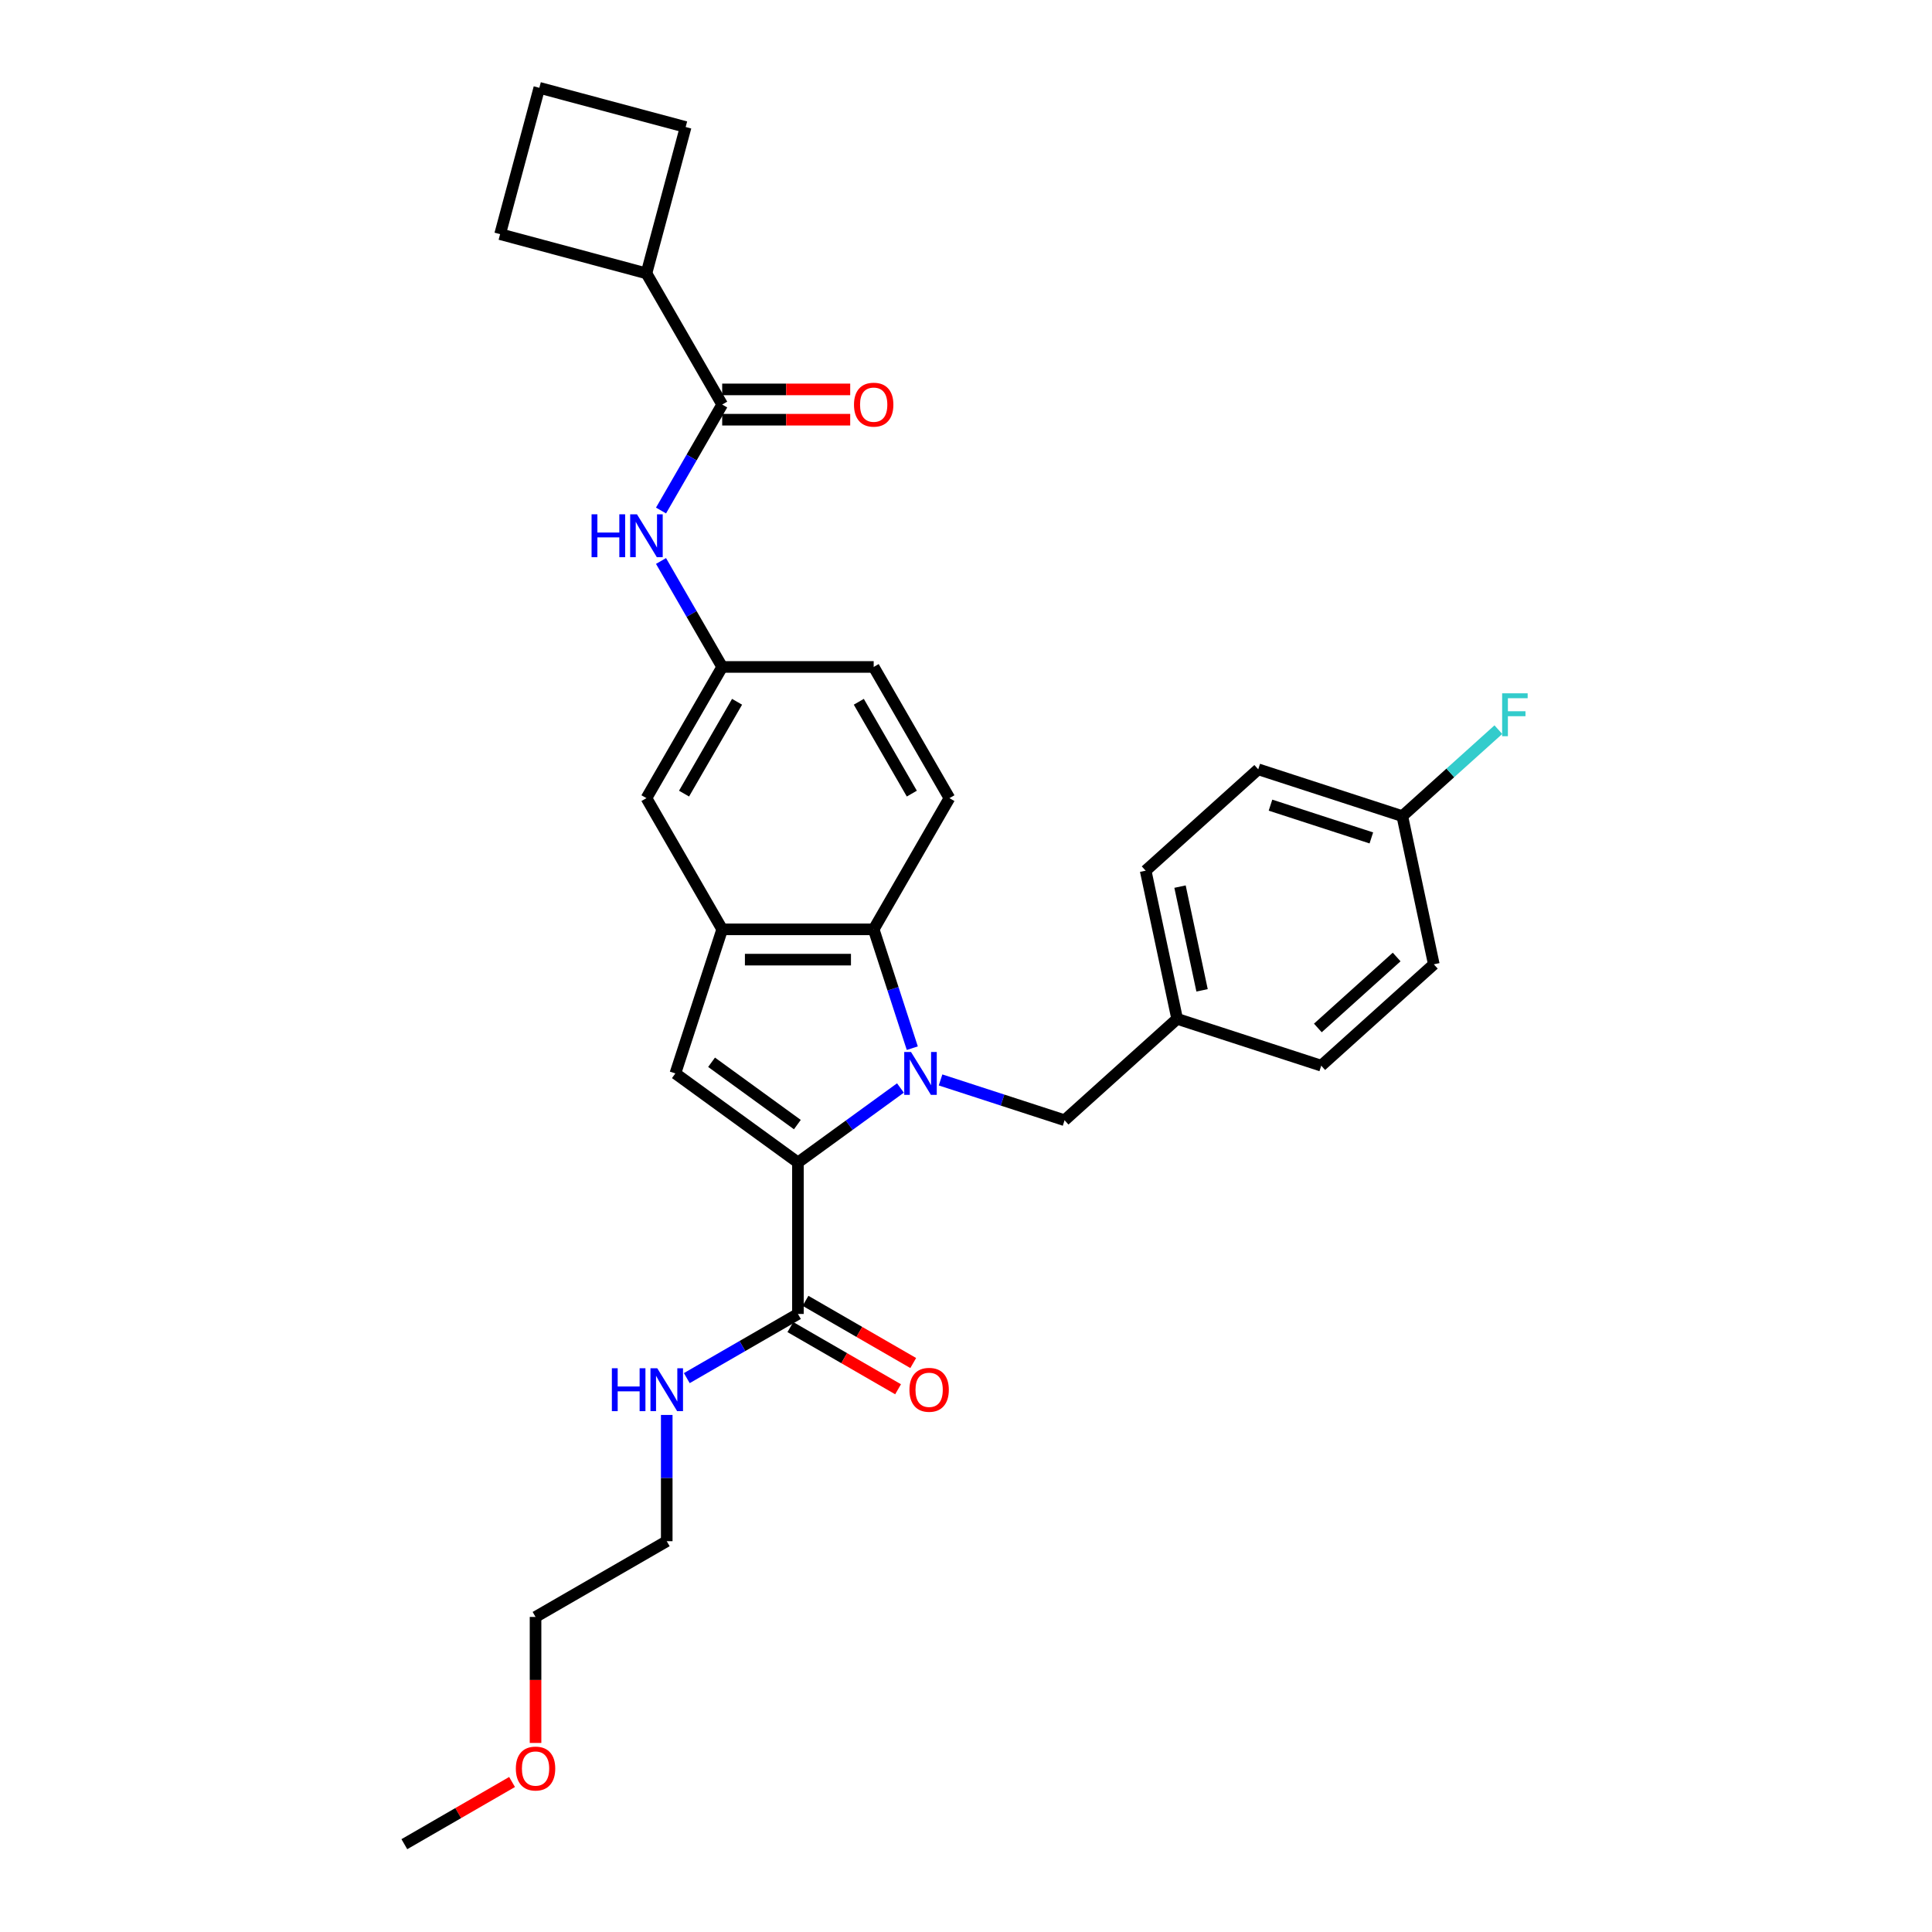 <?xml version='1.0' encoding='iso-8859-1'?>
<svg version='1.1' baseProfile='full'
              xmlns='http://www.w3.org/2000/svg'
                      xmlns:rdkit='http://www.rdkit.org/xml'
                      xmlns:xlink='http://www.w3.org/1999/xlink'
                  xml:space='preserve'
width='1000px' height='1000px' viewBox='0 0 1000 1000'>
<!-- END OF HEADER -->
<rect style='opacity:1.0;fill:#FFFFFF;stroke:none' width='1000' height='1000' x='0' y='0'> </rect>
<path class='bond-0' d='M 466.065,563.143 L 439.538,582.416' style='fill:none;fill-rule:evenodd;stroke:#0000FF;stroke-width:6px;stroke-linecap:butt;stroke-linejoin:miter;stroke-opacity:1' />
<path class='bond-0' d='M 439.538,582.416 L 413.01,601.69' style='fill:none;fill-rule:evenodd;stroke:#000000;stroke-width:6px;stroke-linecap:butt;stroke-linejoin:miter;stroke-opacity:1' />
<path class='bond-1' d='M 472.203,542.536 L 462.209,511.781' style='fill:none;fill-rule:evenodd;stroke:#0000FF;stroke-width:6px;stroke-linecap:butt;stroke-linejoin:miter;stroke-opacity:1' />
<path class='bond-1' d='M 462.209,511.781 L 452.216,481.025' style='fill:none;fill-rule:evenodd;stroke:#000000;stroke-width:6px;stroke-linecap:butt;stroke-linejoin:miter;stroke-opacity:1' />
<path class='bond-2' d='M 486.829,558.973 L 518.925,569.402' style='fill:none;fill-rule:evenodd;stroke:#0000FF;stroke-width:6px;stroke-linecap:butt;stroke-linejoin:miter;stroke-opacity:1' />
<path class='bond-2' d='M 518.925,569.402 L 551.022,579.831' style='fill:none;fill-rule:evenodd;stroke:#000000;stroke-width:6px;stroke-linecap:butt;stroke-linejoin:miter;stroke-opacity:1' />
<path class='bond-3' d='M 413.01,601.69 L 349.573,555.6' style='fill:none;fill-rule:evenodd;stroke:#000000;stroke-width:6px;stroke-linecap:butt;stroke-linejoin:miter;stroke-opacity:1' />
<path class='bond-3' d='M 412.713,582.089 L 368.307,549.826' style='fill:none;fill-rule:evenodd;stroke:#000000;stroke-width:6px;stroke-linecap:butt;stroke-linejoin:miter;stroke-opacity:1' />
<path class='bond-4' d='M 413.01,601.69 L 413.01,680.102' style='fill:none;fill-rule:evenodd;stroke:#000000;stroke-width:6px;stroke-linecap:butt;stroke-linejoin:miter;stroke-opacity:1' />
<path class='bond-5' d='M 349.573,555.6 L 373.804,481.025' style='fill:none;fill-rule:evenodd;stroke:#000000;stroke-width:6px;stroke-linecap:butt;stroke-linejoin:miter;stroke-opacity:1' />
<path class='bond-6' d='M 452.216,481.025 L 373.804,481.025' style='fill:none;fill-rule:evenodd;stroke:#000000;stroke-width:6px;stroke-linecap:butt;stroke-linejoin:miter;stroke-opacity:1' />
<path class='bond-6' d='M 440.455,496.708 L 385.566,496.708' style='fill:none;fill-rule:evenodd;stroke:#000000;stroke-width:6px;stroke-linecap:butt;stroke-linejoin:miter;stroke-opacity:1' />
<path class='bond-7' d='M 452.216,481.025 L 491.423,413.118' style='fill:none;fill-rule:evenodd;stroke:#000000;stroke-width:6px;stroke-linecap:butt;stroke-linejoin:miter;stroke-opacity:1' />
<path class='bond-8' d='M 373.804,481.025 L 334.598,413.118' style='fill:none;fill-rule:evenodd;stroke:#000000;stroke-width:6px;stroke-linecap:butt;stroke-linejoin:miter;stroke-opacity:1' />
<path class='bond-9' d='M 409.09,686.893 L 436.966,702.987' style='fill:none;fill-rule:evenodd;stroke:#000000;stroke-width:6px;stroke-linecap:butt;stroke-linejoin:miter;stroke-opacity:1' />
<path class='bond-9' d='M 436.966,702.987 L 464.843,719.082' style='fill:none;fill-rule:evenodd;stroke:#FF0000;stroke-width:6px;stroke-linecap:butt;stroke-linejoin:miter;stroke-opacity:1' />
<path class='bond-9' d='M 416.931,673.311 L 444.807,689.406' style='fill:none;fill-rule:evenodd;stroke:#000000;stroke-width:6px;stroke-linecap:butt;stroke-linejoin:miter;stroke-opacity:1' />
<path class='bond-9' d='M 444.807,689.406 L 472.684,705.5' style='fill:none;fill-rule:evenodd;stroke:#FF0000;stroke-width:6px;stroke-linecap:butt;stroke-linejoin:miter;stroke-opacity:1' />
<path class='bond-10' d='M 413.01,680.102 L 384.248,696.708' style='fill:none;fill-rule:evenodd;stroke:#000000;stroke-width:6px;stroke-linecap:butt;stroke-linejoin:miter;stroke-opacity:1' />
<path class='bond-10' d='M 384.248,696.708 L 355.485,713.314' style='fill:none;fill-rule:evenodd;stroke:#0000FF;stroke-width:6px;stroke-linecap:butt;stroke-linejoin:miter;stroke-opacity:1' />
<path class='bond-11' d='M 373.804,209.397 L 357.972,236.819' style='fill:none;fill-rule:evenodd;stroke:#000000;stroke-width:6px;stroke-linecap:butt;stroke-linejoin:miter;stroke-opacity:1' />
<path class='bond-11' d='M 357.972,236.819 L 342.14,264.24' style='fill:none;fill-rule:evenodd;stroke:#0000FF;stroke-width:6px;stroke-linecap:butt;stroke-linejoin:miter;stroke-opacity:1' />
<path class='bond-12' d='M 373.804,217.238 L 406.933,217.238' style='fill:none;fill-rule:evenodd;stroke:#000000;stroke-width:6px;stroke-linecap:butt;stroke-linejoin:miter;stroke-opacity:1' />
<path class='bond-12' d='M 406.933,217.238 L 440.062,217.238' style='fill:none;fill-rule:evenodd;stroke:#FF0000;stroke-width:6px;stroke-linecap:butt;stroke-linejoin:miter;stroke-opacity:1' />
<path class='bond-12' d='M 373.804,201.556 L 406.933,201.556' style='fill:none;fill-rule:evenodd;stroke:#000000;stroke-width:6px;stroke-linecap:butt;stroke-linejoin:miter;stroke-opacity:1' />
<path class='bond-12' d='M 406.933,201.556 L 440.062,201.556' style='fill:none;fill-rule:evenodd;stroke:#FF0000;stroke-width:6px;stroke-linecap:butt;stroke-linejoin:miter;stroke-opacity:1' />
<path class='bond-13' d='M 373.804,209.397 L 334.598,141.49' style='fill:none;fill-rule:evenodd;stroke:#000000;stroke-width:6px;stroke-linecap:butt;stroke-linejoin:miter;stroke-opacity:1' />
<path class='bond-14' d='M 342.14,290.367 L 357.972,317.789' style='fill:none;fill-rule:evenodd;stroke:#0000FF;stroke-width:6px;stroke-linecap:butt;stroke-linejoin:miter;stroke-opacity:1' />
<path class='bond-14' d='M 357.972,317.789 L 373.804,345.211' style='fill:none;fill-rule:evenodd;stroke:#000000;stroke-width:6px;stroke-linecap:butt;stroke-linejoin:miter;stroke-opacity:1' />
<path class='bond-15' d='M 551.022,579.831 L 609.294,527.363' style='fill:none;fill-rule:evenodd;stroke:#000000;stroke-width:6px;stroke-linecap:butt;stroke-linejoin:miter;stroke-opacity:1' />
<path class='bond-16' d='M 491.423,413.118 L 452.216,345.211' style='fill:none;fill-rule:evenodd;stroke:#000000;stroke-width:6px;stroke-linecap:butt;stroke-linejoin:miter;stroke-opacity:1' />
<path class='bond-16' d='M 471.96,410.773 L 444.516,363.238' style='fill:none;fill-rule:evenodd;stroke:#000000;stroke-width:6px;stroke-linecap:butt;stroke-linejoin:miter;stroke-opacity:1' />
<path class='bond-17' d='M 334.598,413.118 L 373.804,345.211' style='fill:none;fill-rule:evenodd;stroke:#000000;stroke-width:6px;stroke-linecap:butt;stroke-linejoin:miter;stroke-opacity:1' />
<path class='bond-17' d='M 354.06,410.773 L 381.504,363.238' style='fill:none;fill-rule:evenodd;stroke:#000000;stroke-width:6px;stroke-linecap:butt;stroke-linejoin:miter;stroke-opacity:1' />
<path class='bond-18' d='M 373.804,345.211 L 452.216,345.211' style='fill:none;fill-rule:evenodd;stroke:#000000;stroke-width:6px;stroke-linecap:butt;stroke-linejoin:miter;stroke-opacity:1' />
<path class='bond-19' d='M 334.598,141.49 L 258.857,121.195' style='fill:none;fill-rule:evenodd;stroke:#000000;stroke-width:6px;stroke-linecap:butt;stroke-linejoin:miter;stroke-opacity:1' />
<path class='bond-20' d='M 334.598,141.49 L 354.892,65.749' style='fill:none;fill-rule:evenodd;stroke:#000000;stroke-width:6px;stroke-linecap:butt;stroke-linejoin:miter;stroke-opacity:1' />
<path class='bond-21' d='M 345.103,732.372 L 345.103,765.046' style='fill:none;fill-rule:evenodd;stroke:#0000FF;stroke-width:6px;stroke-linecap:butt;stroke-linejoin:miter;stroke-opacity:1' />
<path class='bond-21' d='M 345.103,765.046 L 345.103,797.721' style='fill:none;fill-rule:evenodd;stroke:#000000;stroke-width:6px;stroke-linecap:butt;stroke-linejoin:miter;stroke-opacity:1' />
<path class='bond-22' d='M 609.294,527.363 L 683.868,551.593' style='fill:none;fill-rule:evenodd;stroke:#000000;stroke-width:6px;stroke-linecap:butt;stroke-linejoin:miter;stroke-opacity:1' />
<path class='bond-23' d='M 609.294,527.363 L 592.991,450.664' style='fill:none;fill-rule:evenodd;stroke:#000000;stroke-width:6px;stroke-linecap:butt;stroke-linejoin:miter;stroke-opacity:1' />
<path class='bond-23' d='M 622.188,512.597 L 610.776,458.908' style='fill:none;fill-rule:evenodd;stroke:#000000;stroke-width:6px;stroke-linecap:butt;stroke-linejoin:miter;stroke-opacity:1' />
<path class='bond-24' d='M 725.837,422.426 L 651.262,398.196' style='fill:none;fill-rule:evenodd;stroke:#000000;stroke-width:6px;stroke-linecap:butt;stroke-linejoin:miter;stroke-opacity:1' />
<path class='bond-24' d='M 709.805,433.707 L 657.603,416.745' style='fill:none;fill-rule:evenodd;stroke:#000000;stroke-width:6px;stroke-linecap:butt;stroke-linejoin:miter;stroke-opacity:1' />
<path class='bond-25' d='M 725.837,422.426 L 750.692,400.047' style='fill:none;fill-rule:evenodd;stroke:#000000;stroke-width:6px;stroke-linecap:butt;stroke-linejoin:miter;stroke-opacity:1' />
<path class='bond-25' d='M 750.692,400.047 L 775.546,377.668' style='fill:none;fill-rule:evenodd;stroke:#33CCCC;stroke-width:6px;stroke-linecap:butt;stroke-linejoin:miter;stroke-opacity:1' />
<path class='bond-26' d='M 725.837,422.426 L 742.14,499.125' style='fill:none;fill-rule:evenodd;stroke:#000000;stroke-width:6px;stroke-linecap:butt;stroke-linejoin:miter;stroke-opacity:1' />
<path class='bond-27' d='M 683.868,551.593 L 742.14,499.125' style='fill:none;fill-rule:evenodd;stroke:#000000;stroke-width:6px;stroke-linecap:butt;stroke-linejoin:miter;stroke-opacity:1' />
<path class='bond-27' d='M 682.115,532.069 L 722.906,495.341' style='fill:none;fill-rule:evenodd;stroke:#000000;stroke-width:6px;stroke-linecap:butt;stroke-linejoin:miter;stroke-opacity:1' />
<path class='bond-28' d='M 592.991,450.664 L 651.262,398.196' style='fill:none;fill-rule:evenodd;stroke:#000000;stroke-width:6px;stroke-linecap:butt;stroke-linejoin:miter;stroke-opacity:1' />
<path class='bond-29' d='M 277.196,902.15 L 277.196,869.539' style='fill:none;fill-rule:evenodd;stroke:#FF0000;stroke-width:6px;stroke-linecap:butt;stroke-linejoin:miter;stroke-opacity:1' />
<path class='bond-29' d='M 277.196,869.539 L 277.196,836.927' style='fill:none;fill-rule:evenodd;stroke:#000000;stroke-width:6px;stroke-linecap:butt;stroke-linejoin:miter;stroke-opacity:1' />
<path class='bond-30' d='M 265.042,922.356 L 237.165,938.451' style='fill:none;fill-rule:evenodd;stroke:#FF0000;stroke-width:6px;stroke-linecap:butt;stroke-linejoin:miter;stroke-opacity:1' />
<path class='bond-30' d='M 237.165,938.451 L 209.289,954.545' style='fill:none;fill-rule:evenodd;stroke:#000000;stroke-width:6px;stroke-linecap:butt;stroke-linejoin:miter;stroke-opacity:1' />
<path class='bond-31' d='M 279.152,45.455 L 354.892,65.749' style='fill:none;fill-rule:evenodd;stroke:#000000;stroke-width:6px;stroke-linecap:butt;stroke-linejoin:miter;stroke-opacity:1' />
<path class='bond-32' d='M 279.152,45.455 L 258.857,121.195' style='fill:none;fill-rule:evenodd;stroke:#000000;stroke-width:6px;stroke-linecap:butt;stroke-linejoin:miter;stroke-opacity:1' />
<path class='bond-33' d='M 345.103,797.721 L 277.196,836.927' style='fill:none;fill-rule:evenodd;stroke:#000000;stroke-width:6px;stroke-linecap:butt;stroke-linejoin:miter;stroke-opacity:1' />
<path  class='atom-0' d='M 471.539 544.497
L 478.815 556.259
Q 479.537 557.419, 480.697 559.521
Q 481.858 561.622, 481.92 561.748
L 481.92 544.497
L 484.869 544.497
L 484.869 566.703
L 481.826 566.703
L 474.016 553.844
Q 473.107 552.338, 472.134 550.613
Q 471.194 548.888, 470.911 548.355
L 470.911 566.703
L 468.026 566.703
L 468.026 544.497
L 471.539 544.497
' fill='#0000FF'/>
<path  class='atom-7' d='M 306.197 266.201
L 309.208 266.201
L 309.208 275.642
L 320.562 275.642
L 320.562 266.201
L 323.573 266.201
L 323.573 288.407
L 320.562 288.407
L 320.562 278.151
L 309.208 278.151
L 309.208 288.407
L 306.197 288.407
L 306.197 266.201
' fill='#0000FF'/>
<path  class='atom-7' d='M 329.689 266.201
L 336.966 277.963
Q 337.687 279.123, 338.848 281.225
Q 340.008 283.326, 340.071 283.452
L 340.071 266.201
L 343.019 266.201
L 343.019 288.407
L 339.977 288.407
L 332.167 275.548
Q 331.257 274.042, 330.285 272.317
Q 329.344 270.592, 329.062 270.059
L 329.062 288.407
L 326.176 288.407
L 326.176 266.201
L 329.689 266.201
' fill='#0000FF'/>
<path  class='atom-12' d='M 442.023 209.46
Q 442.023 204.128, 444.657 201.148
Q 447.292 198.168, 452.216 198.168
Q 457.141 198.168, 459.775 201.148
Q 462.41 204.128, 462.41 209.46
Q 462.41 214.854, 459.744 217.928
Q 457.078 220.971, 452.216 220.971
Q 447.323 220.971, 444.657 217.928
Q 442.023 214.886, 442.023 209.46
M 452.216 218.461
Q 455.604 218.461, 457.423 216.203
Q 459.274 213.913, 459.274 209.46
Q 459.274 205.1, 457.423 202.904
Q 455.604 200.677, 452.216 200.677
Q 448.829 200.677, 446.978 202.873
Q 445.159 205.068, 445.159 209.46
Q 445.159 213.945, 446.978 216.203
Q 448.829 218.461, 452.216 218.461
' fill='#FF0000'/>
<path  class='atom-13' d='M 470.724 719.371
Q 470.724 714.039, 473.358 711.059
Q 475.993 708.08, 480.917 708.08
Q 485.842 708.08, 488.476 711.059
Q 491.111 714.039, 491.111 719.371
Q 491.111 724.766, 488.445 727.84
Q 485.779 730.882, 480.917 730.882
Q 476.024 730.882, 473.358 727.84
Q 470.724 724.797, 470.724 719.371
M 480.917 728.373
Q 484.305 728.373, 486.124 726.114
Q 487.974 723.825, 487.974 719.371
Q 487.974 715.011, 486.124 712.816
Q 484.305 710.589, 480.917 710.589
Q 477.53 710.589, 475.679 712.784
Q 473.86 714.98, 473.86 719.371
Q 473.86 723.856, 475.679 726.114
Q 477.53 728.373, 480.917 728.373
' fill='#FF0000'/>
<path  class='atom-15' d='M 316.702 708.205
L 319.713 708.205
L 319.713 717.646
L 331.067 717.646
L 331.067 708.205
L 334.078 708.205
L 334.078 730.411
L 331.067 730.411
L 331.067 720.155
L 319.713 720.155
L 319.713 730.411
L 316.702 730.411
L 316.702 708.205
' fill='#0000FF'/>
<path  class='atom-15' d='M 340.194 708.205
L 347.471 719.967
Q 348.193 721.127, 349.353 723.229
Q 350.514 725.33, 350.576 725.456
L 350.576 708.205
L 353.525 708.205
L 353.525 730.411
L 350.482 730.411
L 342.672 717.552
Q 341.763 716.046, 340.79 714.321
Q 339.849 712.596, 339.567 712.063
L 339.567 730.411
L 336.682 730.411
L 336.682 708.205
L 340.194 708.205
' fill='#0000FF'/>
<path  class='atom-19' d='M 777.507 358.855
L 790.711 358.855
L 790.711 361.396
L 780.486 361.396
L 780.486 368.139
L 789.582 368.139
L 789.582 370.711
L 780.486 370.711
L 780.486 381.061
L 777.507 381.061
L 777.507 358.855
' fill='#33CCCC'/>
<path  class='atom-24' d='M 267.002 915.402
Q 267.002 910.07, 269.637 907.09
Q 272.272 904.111, 277.196 904.111
Q 282.12 904.111, 284.755 907.09
Q 287.39 910.07, 287.39 915.402
Q 287.39 920.797, 284.724 923.871
Q 282.058 926.913, 277.196 926.913
Q 272.303 926.913, 269.637 923.871
Q 267.002 920.828, 267.002 915.402
M 277.196 924.404
Q 280.583 924.404, 282.403 922.145
Q 284.253 919.856, 284.253 915.402
Q 284.253 911.042, 282.403 908.847
Q 280.583 906.62, 277.196 906.62
Q 273.809 906.62, 271.958 908.815
Q 270.139 911.011, 270.139 915.402
Q 270.139 919.887, 271.958 922.145
Q 273.809 924.404, 277.196 924.404
' fill='#FF0000'/>
</svg>

